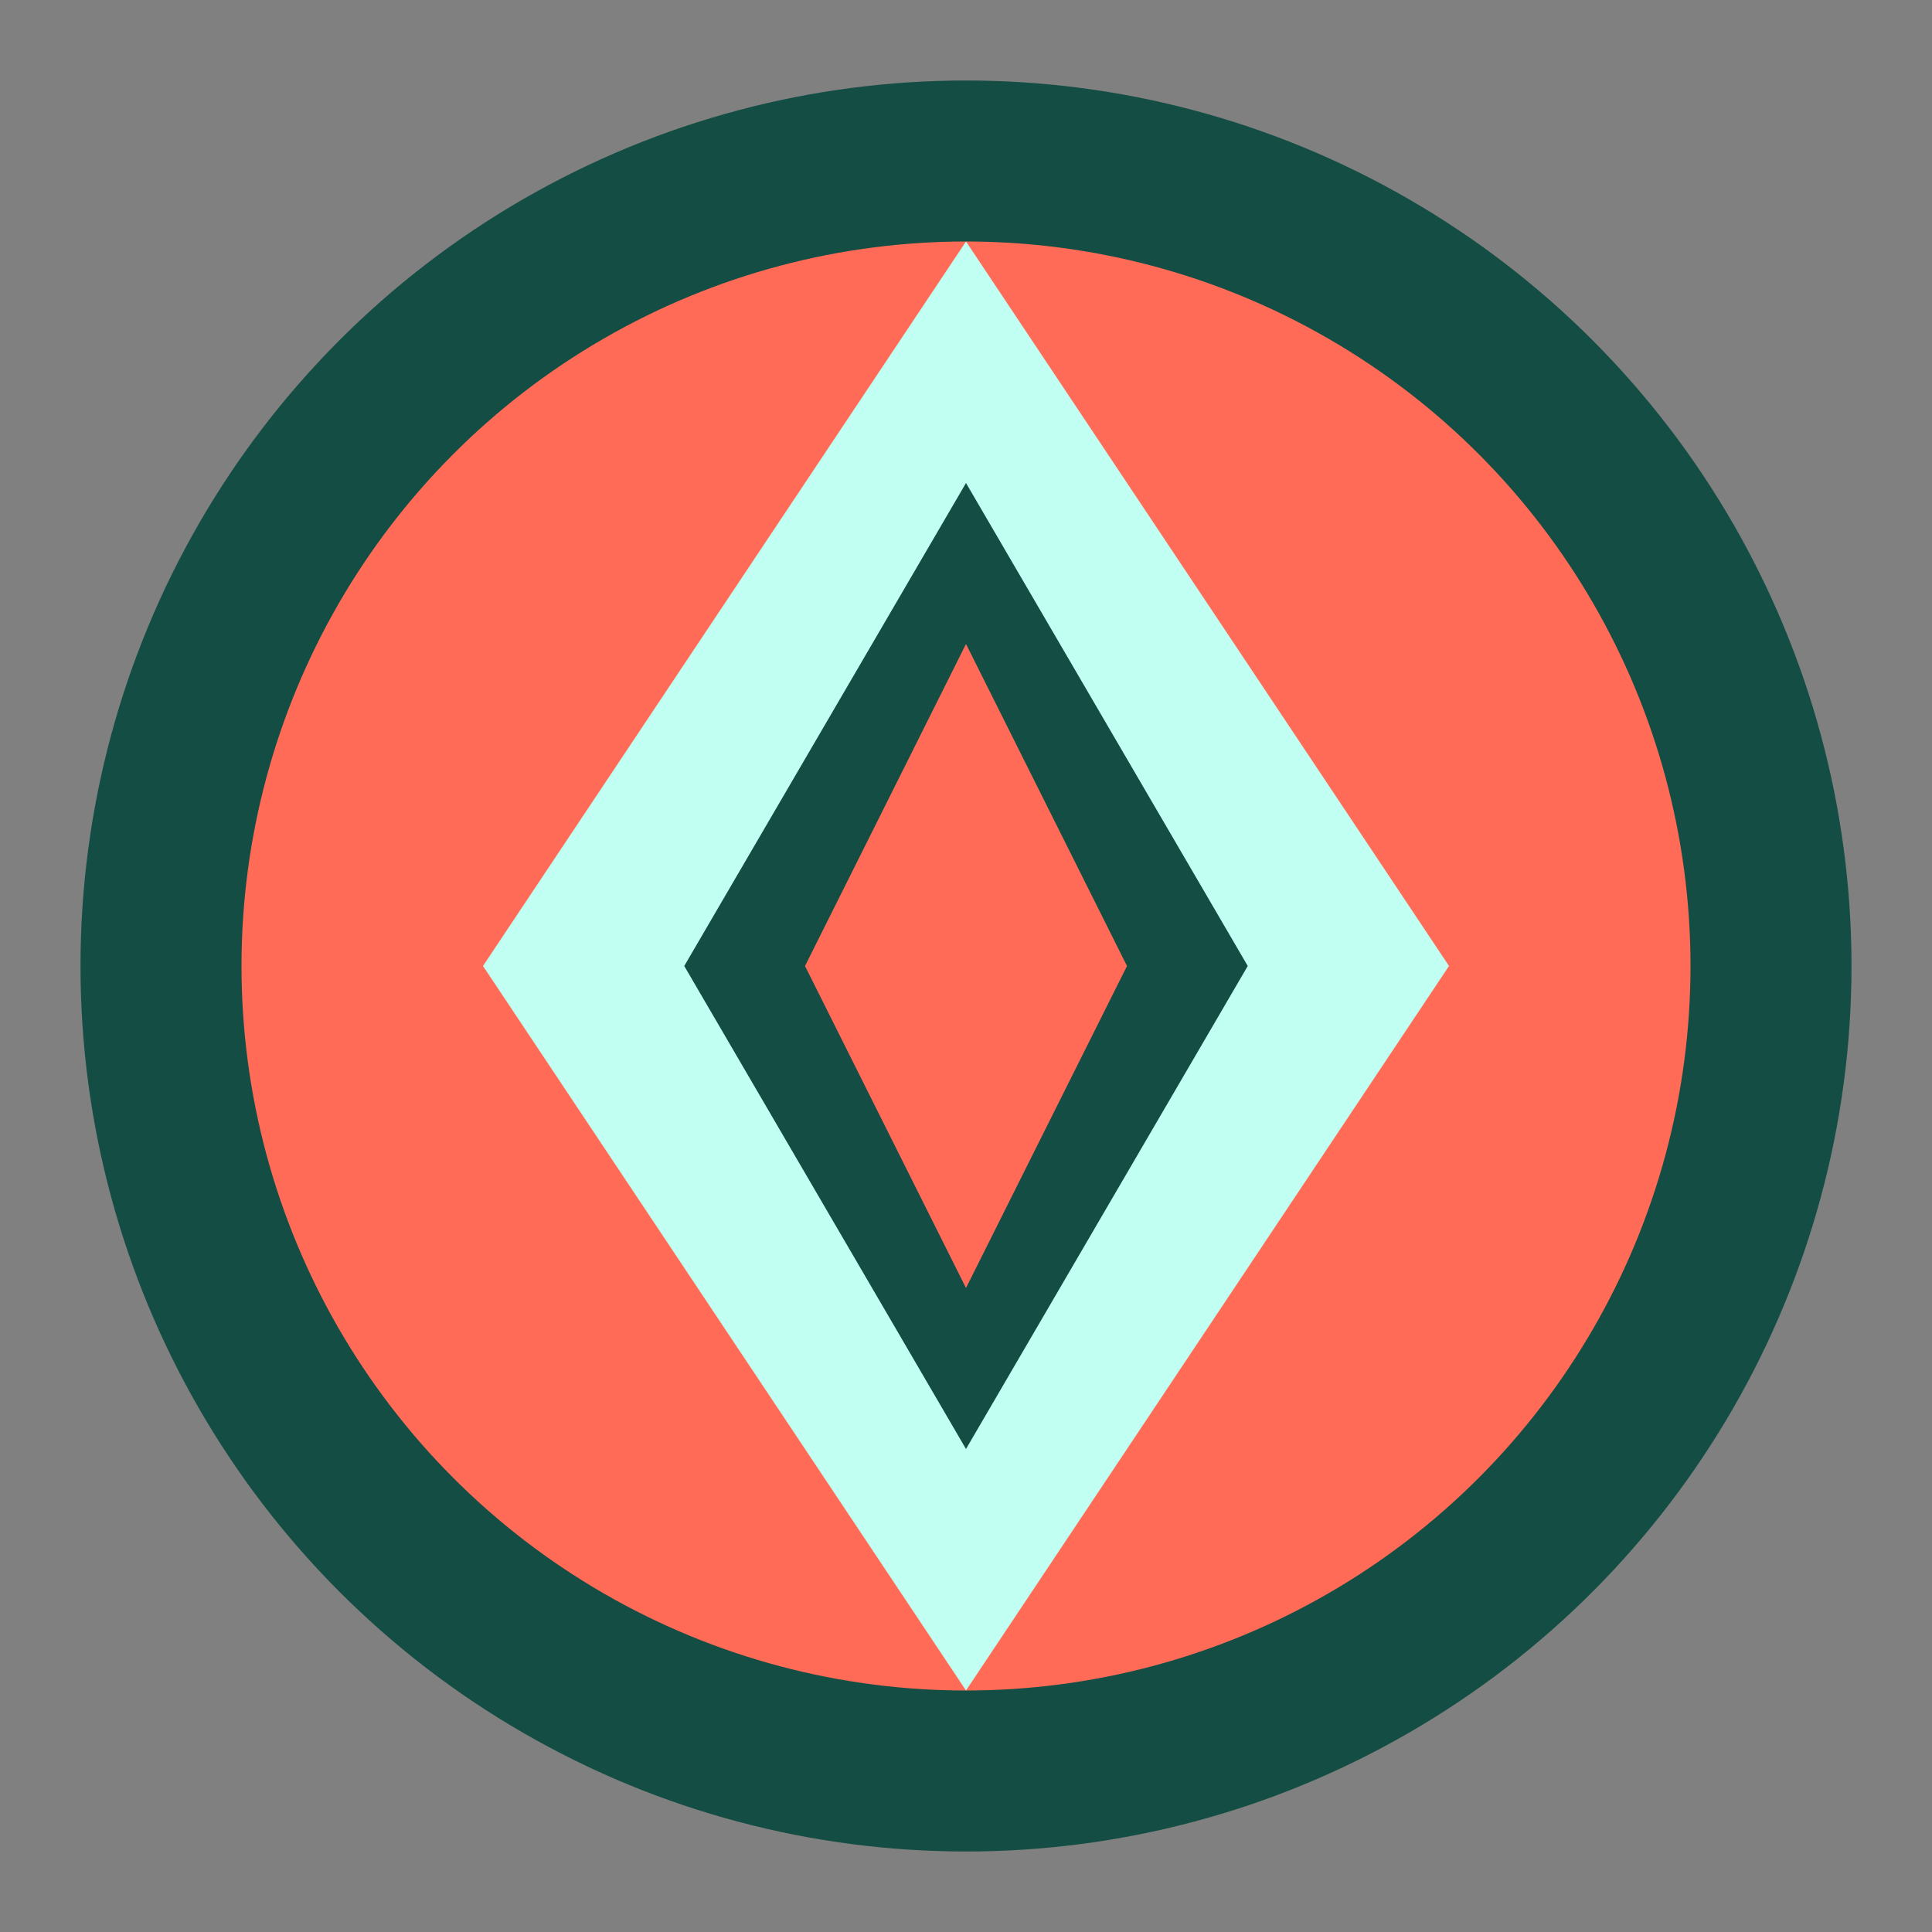 <svg xmlns="http://www.w3.org/2000/svg" width="48" height="48" viewBox="0 0 48 48">
  <rect x="0" y="0" width="48" height="48" fill="#808080" stroke="none"/>
  <circle cx="24" cy="24" r="22" fill="#144D43"/>
  <circle cx="24" cy="24" r="18" fill="#FF6B57"/>
  <path d="M24 6 L36 24 L24 42 L12 24 Z" fill="#C2FFF3"/>
  <path d="M24 12 L31 24 L24 36 L17 24 Z" fill="#144D43"/>
  <path d="M24 16 L28 24 L24 32 L20 24 Z" fill="#FF6B57"/>
</svg> 